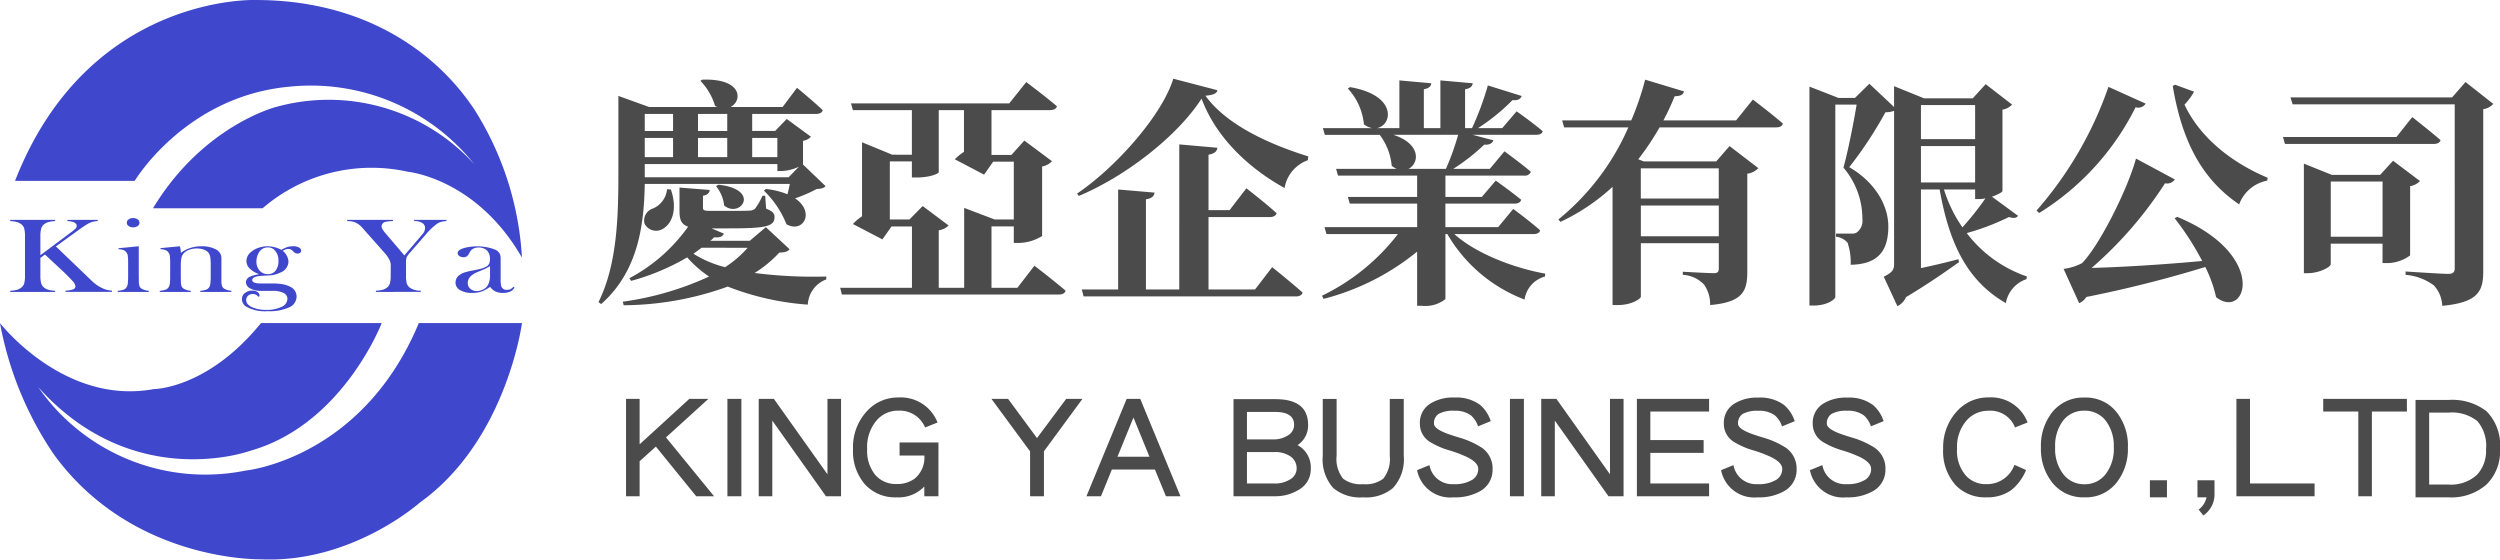 <svg xmlns="http://www.w3.org/2000/svg" xmlns:xlink="http://www.w3.org/1999/xlink" width="281.495" height="63" viewBox="0 0 281.495 63">
  <defs>
    <clipPath id="clip-path">
      <rect id="Rectangle_5336" data-name="Rectangle 5336" width="58.774" height="63" fill="none"/>
    </clipPath>
  </defs>
  <g id="Group_13946" data-name="Group 13946" transform="translate(-200.26 -3416)">
    <g id="Group_13945" data-name="Group 13945" transform="translate(200.26 3416)">
      <g id="Group_13944" data-name="Group 13944" clip-path="url(#clip-path)">
        <path id="Path_23211" data-name="Path 23211" d="M44.352,23.451A18.791,18.791,0,0,1,60.7,19.337s7.713.72,12.856,9.667a34.782,34.782,0,0,0-5.348-16.661C63.851,5.763,55.687,0,43.581,0c0,0-18.872-.72-27.1,20.363H29.954S35.61,10.9,47.232,9.773a23.554,23.554,0,0,1,20.98,8.742,22.151,22.151,0,0,0-22.317-6.479s-8.228,2.057-13.884,11.416" transform="translate(-14.786 0.001)" fill="#3f47cc"/>
        <path id="Path_23212" data-name="Path 23212" d="M14.606,244.718l3.346-2.5a5.505,5.505,0,0,0,.621-.5.427.427,0,0,0,.123-.294q0-.291-.38-.44a2.8,2.8,0,0,0-.664-.107v-.137h3.41v.137a3.116,3.116,0,0,0-.581.086,2.42,2.42,0,0,0-.51.211,11.781,11.781,0,0,0-1.06.707l-2.563,1.848,3.647,3.494.451.434a4.262,4.262,0,0,0,1.036.725,3.341,3.341,0,0,0,.57.229,3.636,3.636,0,0,0,.617.1v.137H17.438v-.137a2.749,2.749,0,0,0,.854-.148.361.361,0,0,0,.261-.333,1.044,1.044,0,0,0-.324-.606q-.158-.178-.593-.618T16.9,246.3l-1.78-1.658-.514.38v1.967a3.282,3.282,0,0,0,.091.9.957.957,0,0,0,.336.484,1.439,1.439,0,0,0,.494.247,3.232,3.232,0,0,0,.74.1v.137H11.212v-.137a3.233,3.233,0,0,0,.74-.1,1.44,1.44,0,0,0,.494-.247.921.921,0,0,0,.34-.481,3.419,3.419,0,0,0,.087-.9v-4.38a3.42,3.42,0,0,0-.087-.9.921.921,0,0,0-.34-.481,1.344,1.344,0,0,0-.5-.25,3.408,3.408,0,0,0-.736-.1v-.137h5.055v.137a3.345,3.345,0,0,0-.732.1,1.424,1.424,0,0,0-.5.25.956.956,0,0,0-.336.484,3.281,3.281,0,0,0-.091.9Z" transform="translate(-10.059 -215.984)" fill="#3f47cc"/>
        <path id="Path_23213" data-name="Path 23213" d="M129.016,242.113l2.278-.214v3.422l.008.45a1.986,1.986,0,0,0,.063.589.61.61,0,0,0,.245.311,1.955,1.955,0,0,0,.815.243v.125h-3.5v-.125a2.617,2.617,0,0,0,.68-.133.7.7,0,0,0,.332-.293,1.026,1.026,0,0,0,.123-.411,6.649,6.649,0,0,0,.036-.8v-1.46a6.217,6.217,0,0,0-.04-.854.81.81,0,0,0-.5-.639,1.831,1.831,0,0,0-.546-.092Zm1.649-2.347a.845.845,0,0,1-.513-.148.442.442,0,0,1,0-.746.931.931,0,0,1,1.018,0,.442.442,0,0,1,0,.746.845.845,0,0,1-.513.148" transform="translate(-115.669 -214.169)" fill="#3f47cc"/>
        <path id="Path_23214" data-name="Path 23214" d="M177.21,269.632a2.114,2.114,0,0,1,.111.645v.1a3.761,3.761,0,0,1,2.334-.741,3.247,3.247,0,0,1,1.63.356,1.1,1.1,0,0,1,.609,1V273.5a2,2,0,0,0,.063.591.611.611,0,0,0,.245.312,1.948,1.948,0,0,0,.815.243v.125h-3.5v-.125a2.6,2.6,0,0,0,.68-.134.7.7,0,0,0,.332-.294,1.032,1.032,0,0,0,.123-.412,6.631,6.631,0,0,0,.036-.792v-1.258a5.446,5.446,0,0,0-.059-.95,1,1,0,0,0-.225-.487,1.179,1.179,0,0,0-.521-.323,2.307,2.307,0,0,0-.75-.116,2.539,2.539,0,0,0-.825.131,1.511,1.511,0,0,0-.6.356,1.147,1.147,0,0,0-.312.537,4.6,4.6,0,0,0-.075.994v1.163l.008.439a2,2,0,0,0,.063.591.611.611,0,0,0,.245.311,1.948,1.948,0,0,0,.815.243v.125h-3.5v-.125a2.612,2.612,0,0,0,.68-.133.7.7,0,0,0,.332-.293,1.024,1.024,0,0,0,.123-.411,6.645,6.645,0,0,0,.036-.8v-1.46a6.217,6.217,0,0,0-.04-.854.81.81,0,0,0-.5-.638,1.826,1.826,0,0,0-.546-.092v-.125Z" transform="translate(-156.963 -241.902)" fill="#3f47cc"/>
        <path id="Path_23215" data-name="Path 23215" d="M266.806,275.277l-.142.03a.826.826,0,0,0-.269-.232.757.757,0,0,0-.332-.065.774.774,0,0,0-.542.19.634.634,0,0,0-.21.493q0,.481.641.79a3.776,3.776,0,0,0,1.638.309,3.7,3.7,0,0,0,1.713-.342,1.012,1.012,0,0,0,.653-.888.734.734,0,0,0-.435-.674,2.661,2.661,0,0,0-1.242-.235h-1.258a2.486,2.486,0,0,1-1.25-.274.814.814,0,0,1-.49-.686.747.747,0,0,1,.522-.667,5.183,5.183,0,0,1,.981-.256,2.692,2.692,0,0,1-1.068-.626,1.2,1.2,0,0,1-.38-.857,1.348,1.348,0,0,1,.594-1.068,2.575,2.575,0,0,1,.823-.433,3.132,3.132,0,0,1,.974-.154,3.4,3.4,0,0,1,1.551.4,3.244,3.244,0,0,1,.67-.312,2.174,2.174,0,0,1,.646-.092,1.351,1.351,0,0,1,.626.125.446.446,0,0,1,.285.38.285.285,0,0,1-.112.229.424.424,0,0,1-.279.092.65.65,0,0,1-.463-.2l-.181-.178a.6.6,0,0,0-.426-.143,1.106,1.106,0,0,0-.615.22,1.668,1.668,0,0,1,.645,1.212,1.373,1.373,0,0,1-.92,1.23,3.315,3.315,0,0,1-.992.3q-.159.018-1.007.059-1.163.054-1.163.487,0,.38.991.38h1.307a6.253,6.253,0,0,1,1.165.092,2.846,2.846,0,0,1,.832.288,1.2,1.2,0,0,1,.7,1.087,1.33,1.33,0,0,1-.808,1.206,5.294,5.294,0,0,1-2.44.446,4.3,4.3,0,0,1-2.448-.523,1.015,1.015,0,0,1-.459-.844.84.84,0,0,1,.34-.675,1.275,1.275,0,0,1,.831-.276.98.98,0,0,1,.581.16.5.5,0,0,1,.226.422Zm-.34-3.949a1.512,1.512,0,0,0,.359,1.044,1.174,1.174,0,0,0,.919.4,1.061,1.061,0,0,0,.883-.4,1.755,1.755,0,0,0,.315-1.112,1.652,1.652,0,0,0-.41-1.174,1,1,0,0,0-.773-.326,1.121,1.121,0,0,0-.915.427,1.637,1.637,0,0,0-.276.522,1.947,1.947,0,0,0-.1.617" transform="translate(-237.592 -241.902)" fill="#3f47cc"/>
        <path id="Path_23216" data-name="Path 23216" d="M383.349,248.853v-.137a3.4,3.4,0,0,0,.736-.1,1.421,1.421,0,0,0,.506-.25.937.937,0,0,0,.332-.481,3.424,3.424,0,0,0,.087-.9l.008-1.159a1.38,1.38,0,0,0-.134-.553,3.626,3.626,0,0,0-.617-.879l-2.049-2.312-.364-.416a2.352,2.352,0,0,0-.791-.618,1.694,1.694,0,0,0-.4-.125,4.075,4.075,0,0,0-.554-.048v-.137h5.158v.137a4.136,4.136,0,0,0-.839.089.534.534,0,0,0-.443.517.635.635,0,0,0,.1.309,3.124,3.124,0,0,0,.32.434l2.144,2.52,1.835-2.151.206-.244a1.057,1.057,0,0,0,.293-.677.661.661,0,0,0-.324-.588,1.682,1.682,0,0,0-.91-.208v-.137h3.639v.137a3.2,3.2,0,0,0-.633.1,1.723,1.723,0,0,0-.451.223,7.107,7.107,0,0,0-1.195,1.135l-1.8,2.068a2.411,2.411,0,0,0-.4.541,1.68,1.68,0,0,0-.071.582v1.456a3.518,3.518,0,0,0,.083.912.93.93,0,0,0,.336.472,1.959,1.959,0,0,0,1.242.345v.137Z" transform="translate(-341.02 -215.983)" fill="#3f47cc"/>
        <path id="Path_23217" data-name="Path 23217" d="M505.256,274.2l.135.059q-.285.624-1.305.624a1.9,1.9,0,0,1-.935-.208,1.767,1.767,0,0,1-.507-.475,5.35,5.35,0,0,1-.8.469,3.1,3.1,0,0,1-1.2.214,2.621,2.621,0,0,1-1.383-.315.96.96,0,0,1-.511-.85,1.016,1.016,0,0,1,.419-.826,1.95,1.95,0,0,1,.546-.294,6.516,6.516,0,0,1,.894-.223q.688-.131,1.017-.22a2.422,2.422,0,0,0,.55-.214.8.8,0,0,0,.348-.321,1.129,1.129,0,0,0,.1-.511,1.322,1.322,0,0,0-.348-1.016,1.157,1.157,0,0,0-.407-.238,1.528,1.528,0,0,0-.518-.089,1.288,1.288,0,0,0-.577.125.864.864,0,0,0-.38.345l-.2.345a.6.6,0,0,1-.57.279.741.741,0,0,1-.451-.134.4.4,0,0,1-.182-.336q0-.3.57-.511a4.347,4.347,0,0,1,.765-.175,6,6,0,0,1,.891-.068,5.813,5.813,0,0,1,1.022.1,4.321,4.321,0,0,1,.887.244,1.068,1.068,0,0,1,.642.57,1.989,1.989,0,0,1,.063.6v2.2a2.987,2.987,0,0,0,.063.761.6.6,0,0,0,.649.422.917.917,0,0,0,.384-.065,1.237,1.237,0,0,0,.328-.261m-2.618-2.341a5.674,5.674,0,0,1-.938.469q-.576.232-.8.351a1.974,1.974,0,0,0-.4.285,1.064,1.064,0,0,0-.371.8.829.829,0,0,0,.288.648,1.058,1.058,0,0,0,.729.255,1.538,1.538,0,0,0,.729-.181,1.248,1.248,0,0,0,.516-.484,2.223,2.223,0,0,0,.244-1.153Z" transform="translate(-447.459 -241.902)" fill="#3f47cc"/>
        <path id="Path_23218" data-name="Path 23218" d="M0,353.718s7.2,9.292,17.307,7.434c0,0,6.04,0,12.08-7.434h13.59s-4.414,11.5-14.868,14.4c0,0-13.125,4.762-23.812-7.2a22.886,22.886,0,0,0,23.347,9.409s13.125-1.278,19.514-16.61H58.774s-1.742,13.242-11.5,20.211c0,0-7.666,6.853-17.888,6.389,0,0-14.519.348-23.347-11.848A38.7,38.7,0,0,1,0,353.718" transform="translate(0 -317.34)" fill="#3f47cc"/>
      </g>
    </g>
    <path id="Path_24877" data-name="Path 24877" d="M9.045-19.17v1.917H5.859V-19.17Zm6.1,1.917H11.853V-19.17h3.294Zm5.643.783v2.16H17.955v-2.16ZM9.045-14.31H5.859v-2.16H9.045Zm2.808,0v-2.16h3.294v2.16ZM5.859-12.042v-1.485H20.79v.783H21.3a5.022,5.022,0,0,0,1.917-.486l-1.161,1.188Zm16.335.756c-.081.378-.162.783-.27,1.161a8.64,8.64,0,0,0-2.43-.594l-.216.189a10.851,10.851,0,0,1,2.538,3.78c1.863,1.053,3.267-1.35.972-2.916a15.97,15.97,0,0,0,2.43-1.053c.54-.027.81-.108,1-.324L23.652-13.5l.027-.027v-2.619a1.51,1.51,0,0,0,.891-.459l-2.727-2-1.3,1.35H17.955V-19.17h7.182c.405,0,.7-.135.756-.432C24.813-20.628,23-22.113,23-22.113l-1.62,2.16H15.525c1.35-.7,1.35-3.24-3.186-3.078l-.216.135a6.8,6.8,0,0,1,1.647,2.808.845.845,0,0,0,.27.135H6.345L2.889-21.2v8.559c0,4.887-.108,10.368-2.241,14.661l.3.216C5.184-1.485,5.778-6.831,5.859-11.286Zm-8.316.243A4.126,4.126,0,0,1,14.8-8.856c1.836,1.485,4.185-1.809-.648-2.349Zm-5.508.351A2.636,2.636,0,0,1,6.8-8.532a1.427,1.427,0,0,0-.972,1.7,1.458,1.458,0,0,0,2.079.594c1-.567,1.674-2.16.891-4.428ZM17.442-4.1A11.869,11.869,0,0,1,14.9-1.917,12.327,12.327,0,0,1,11.34-3.429c.324-.243.648-.459.918-.675Zm2.052-2.322L17.685-4.887H13.23a2.109,2.109,0,0,0,.432-.4c.621.081.972-.081,1.107-.405l-1.4-.594h1.944c4.1,0,5.157-.189,5.157-1.269,0-.4-.216-.675-.945-.945l-.108-1.458h-.3a7.38,7.38,0,0,1-.864,1.485,1.117,1.117,0,0,1-.675.189c-.27.027-1.134.027-2,.027h-2.3c-.783,0-.864-.081-.864-.378V-9.963c.459-.054.729-.3.756-.648l-3.4-.27v2.565c0,1.026.162,1.566.972,1.836A18.99,18.99,0,0,1,4.131-.675l.189.3a25.86,25.86,0,0,0,6.318-2.646A12.484,12.484,0,0,0,13.1-.864a34.245,34.245,0,0,1-9.72,2.835l.108.4A35.018,35.018,0,0,0,15.2.27,30.6,30.6,0,0,0,24.219,2.3,3.184,3.184,0,0,1,26.3-.54V-.864a52.326,52.326,0,0,1-8.073-.4,13.4,13.4,0,0,0,2.781-2.295c.648-.027.945-.108,1.161-.378ZM37.152-8.8,35.667-7.29H33.453v-6.534h2.484v1.809h.54c1.566,0,2.484-.459,2.484-.594V-19.6H41.8v4.7a5.506,5.506,0,0,0-1.026.837l3.294,1.728L45.09-13.8h2.322V-7.29h-2.16l-3.429-1.3V.405H38.961v-6.48a1.828,1.828,0,0,0,1.107-.54ZM47.817.405H44.9V-6.507h2.511v1.863h.54A5.13,5.13,0,0,0,50.6-5.427v-7.83a1.921,1.921,0,0,0,1.107-.594L48.6-16.173l-1.458,1.62H44.9V-19.6h6.588c.4,0,.7-.135.783-.432-1.3-1.107-3.456-2.727-3.456-2.727l-1.917,2.4H29.079l.216.756h6.642v5.022H33.723l-3.4-1.4v8.343a4.693,4.693,0,0,0-1.026.864l3.321,1.728,1.026-1.458h2.3V.405H27.864l.189.756H52.488c.4,0,.675-.135.756-.432-1.323-1.134-3.51-2.808-3.51-2.808ZM74.574.594H69.336V-7.56h6.885c.4,0,.7-.135.783-.432C75.735-9.153,73.6-10.8,73.6-10.8l-1.89,2.457H69.336V-14.58c.729-.135.945-.4,1-.783l-4.293-.378V.594H62.289V-9.558c.7-.108.918-.378.972-.756l-4.1-.351V.594h-4.1l.216.783h23.9c.378,0,.675-.135.756-.432-1.3-1.161-3.429-2.862-3.429-2.862ZM65.367-23.139c-1.188,3.969-6.291,9.855-10.827,12.933l.189.27c5.292-2.214,11.124-6.75,13.824-10.962C70.2-16.47,73.9-13.041,77.9-10.827a4.024,4.024,0,0,1,2.619-3.132l.054-.432c-4.1-1.269-9.126-3.429-11.583-6.831.891-.081,1.269-.243,1.35-.621Zm32.076,6.318a28.242,28.242,0,0,1-1.377,3.834H91.854c1.188-.594,1.485-2.781-1.7-3.834Zm8.5,11.178c.378,0,.675-.135.729-.432-1.161-1.026-3.024-2.4-3.024-2.4l-1.7,2.052h-5.94V-9.072h7.776c.4,0,.675-.135.756-.432-1.107-.918-2.862-2.16-2.862-2.16l-1.566,1.836h-4.1v-2.4H104.9a.68.68,0,0,0,.729-.432c-1.134-.972-2.97-2.3-2.97-2.3l-1.647,1.971H96.9a22.667,22.667,0,0,0,3.483-2.727c.594.054.918-.162,1.026-.486l-2.349-.621h7.155c.4,0,.675-.108.756-.4-1.134-.972-2.943-2.241-2.943-2.241l-1.62,1.89H99.684a22.894,22.894,0,0,0,3.888-3.159c.594.081.918-.135,1.026-.459l-3.807-1.188a33.4,33.4,0,0,1-1.782,4.806h-.783v-4.374c.621-.108.81-.351.864-.675l-3.645-.324v5.373H93.582v-4.374c.594-.108.81-.351.837-.675l-3.591-.324v5.373H88.29c1.755-.3,2.349-3.7-3.024-4.617l-.243.162a6.826,6.826,0,0,1,1.809,4.023,2.119,2.119,0,0,0,.945.432H82.215l.216.756h6.183a6.811,6.811,0,0,1,1.35,3.483,2.16,2.16,0,0,0,.567.351H83.7l.216.756h8.91v2.4h-7.8l.216.756h7.587v2.646H82.4l.216.783h8.046A23.9,23.9,0,0,1,82.107,1.3l.189.351a27.431,27.431,0,0,0,10.53-5.319v6.1h.567a3.609,3.609,0,0,0,2.619-.756V-5.643h.216a17.052,17.052,0,0,0,8.694,7.371,3.149,3.149,0,0,1,2.3-2.592l.027-.324c-3.591-.648-7.8-2.268-10.233-4.455Zm20.844-7.4v3.4h-8.775v-3.4ZM118.017-5.4V-8.856h8.775V-5.4Zm10.719-13.041h-8.181a27.176,27.176,0,0,0,1.269-2.727c.729,0,.972-.216,1.053-.54L118.5-23.031a31.858,31.858,0,0,1-1.566,4.59h-7.776l.216.783h7.236A27.532,27.532,0,0,1,108.729-7.29l.243.27a23.22,23.22,0,0,0,5.859-3.942V2.349h.594c1.593,0,2.592-.729,2.592-.945V-4.617h8.775v2.835c0,.378-.108.54-.567.54-.621,0-3.483-.162-3.483-.162v.351a3.543,3.543,0,0,1,2.4,1.107,3.862,3.862,0,0,1,.675,2.295c3.7-.324,4.185-1.593,4.185-3.753V-12.447a2.046,2.046,0,0,0,1.242-.621l-3.24-2.484L126.5-13.824h-8.154l-.621-.243a29.733,29.733,0,0,0,2.4-3.591h13.122c.4,0,.7-.135.756-.432-1.269-1.107-3.375-2.7-3.375-2.7Zm26.919,7.776v1.08h.513a3.026,3.026,0,0,0,.648-.081A32.564,32.564,0,0,1,154.224-6.4a15.667,15.667,0,0,1-2.079-4.266Zm-6.1-4.887h6.1v4.1h-6.1Zm0-.783v-3.834h6.1v3.834Zm7.992,6.48c.648-.216,1.188-.513,1.188-.648v-9.153a1.886,1.886,0,0,0,1.08-.567l-2.97-2.3-1.458,1.593H149.9L146.529-22.3v2.349l-2.781-2.619-1.62,1.593h-1.863L137-22.248V2.4h.513c1.512,0,2.4-.729,2.4-.945V-20.223h2.4c-.351,2.133-1,5.373-1.485,7.1a8.842,8.842,0,0,1,2.133,5.778,1.64,1.64,0,0,1-.621,1.512.972.972,0,0,1-.594.135h-1.755v.351a2.013,2.013,0,0,1,1.3.675,6.832,6.832,0,0,1,.351,2.484c3.159-.054,4.239-1.647,4.239-4.32,0-2.187-1.3-4.86-4.4-6.669a45.107,45.107,0,0,0,4.077-6.183,2.762,2.762,0,0,0,.972-.162V-2.3c0,.675-.162.945-1.161,1.458l1.539,3.321a2.122,2.122,0,0,0,.972-1.026c2.619-1.566,4.833-3.132,5.967-3.942l-.081-.324c-1.431.378-2.916.729-4.212,1v-8.856h2.106c1.107,6.318,3.24,10.368,7.452,12.8a3.5,3.5,0,0,1,2.322-2.7l.054-.3a14.278,14.278,0,0,1-6.777-4.887,26.838,26.838,0,0,0,4.752-1.809c.513.162.837.135,1.026-.135Zm13.122-12.366a42.049,42.049,0,0,1-8.1,13.932l.3.27a29.427,29.427,0,0,0,10.854-11.907.978.978,0,0,0,1.134-.405Zm7.452,14.8a30.7,30.7,0,0,1,3.1,4.806c-4.617.432-9.288.7-12.447.783a44.244,44.244,0,0,0,8.262-9.531,1.06,1.06,0,0,0,1.107-.432l-4.374-2.349c-.972,3.537-4.131,9.8-6.075,11.772a6.068,6.068,0,0,1-2.079.648l1.755,3.861a1.778,1.778,0,0,0,.81-.7,137.121,137.121,0,0,0,13.392-3.375,14.737,14.737,0,0,1,1.215,3.4c3.456,2.673,5.913-4.779-4.374-9.045Zm.054-15.039-.27.135c1.107,6.615,3.51,10.638,7.479,13.338a4.2,4.2,0,0,1,3.159-2.673l.054-.324c-4.185-1.755-7.668-4.617-9.369-8.235a7.142,7.142,0,0,0,1.08-1.458Zm24.921,5.886H190.323l.216.783h16.74c.405,0,.7-.135.783-.432-1.215-1.053-3.186-2.592-3.186-2.592ZM195.7-5.346v-6.21h5.832v6.21Zm8.937-5.7a1.917,1.917,0,0,0,1.107-.567L202.716-13.9l-1.458,1.593h-5.427l-3.159-1.269V-1.242h.459c1.269,0,2.565-.7,2.565-1V-4.563h5.832v2.187h.54a4.413,4.413,0,0,0,2.565-.864Zm6.237-11.718-1.512,1.728h-18.2l.243.783h18.252V-1.809c0,.432-.162.648-.729.648-.756,0-4.806-.27-4.806-.27v.378A6.148,6.148,0,0,1,207.306.135a3.548,3.548,0,0,1,.945,2.3c4.077-.378,4.617-1.674,4.617-3.888V-19.71A1.863,1.863,0,0,0,214-20.3Z" transform="translate(267 3448)" fill="#4b4b4b"/>
    <path id="Path_24878" data-name="Path 24878" d="M10.665-.12H8.655L4.11-5.715,2.28-4.065V-.12H.75V-11.085H2.28V-5.97l5.595-5.115H10.02L5.25-6.75Zm3.075,0H12.165V-11.085H13.74Zm11.22,0H23.265L17.22-8.64V-.12H15.69V-11.085H17.4l6.03,8.49v-8.49h1.53Zm10.965,0h-1.59v-1.1A4.013,4.013,0,0,1,31.215,0a4.587,4.587,0,0,1-3.57-1.47A5.666,5.666,0,0,1,26.31-5.43,5.936,5.936,0,0,1,27.87-9.7a4.7,4.7,0,0,1,3.555-1.545,4.433,4.433,0,0,1,4.4,2.82l-1.4.555a3.088,3.088,0,0,0-3-1.89A3.159,3.159,0,0,0,28.995-8.7,4.634,4.634,0,0,0,27.9-5.43a4.241,4.241,0,0,0,.945,2.94,3.05,3.05,0,0,0,2.37.99,3.309,3.309,0,0,0,2.025-.6,3.056,3.056,0,0,0,1.1-2.61h-2.79V-6.18h4.38ZM52.14-11.085l-4.335,5.9V-.12h-1.56V-5.175l-4.35-5.91H43.77l3.255,4.41,3.285-4.41ZM63.18-.12H61.545L60.3-3.135H55.455L54.225-.12H52.59l4.53-10.965h1.53ZM59.685-4.575l-1.8-4.41-1.8,4.41ZM77.85-3.21A2.651,2.651,0,0,1,76.41-.8a5,5,0,0,1-2.625.675H69.15V-11.055h4.725q3.675,0,3.675,2.895a2.652,2.652,0,0,1-1.185,2.28A2.845,2.845,0,0,1,77.85-3.21ZM75.975-8.16q0-1.455-2.13-1.455h-3.18v3.09h2.88A2.989,2.989,0,0,0,75.3-6.99,1.356,1.356,0,0,0,75.975-8.16Zm.285,4.95A1.61,1.61,0,0,0,75.5-4.65,3.064,3.064,0,0,0,73.74-5.1H70.665v3.54H73.74a3.161,3.161,0,0,0,1.815-.48A1.419,1.419,0,0,0,76.26-3.21ZM88.32-4.68A4.745,4.745,0,0,1,87.1-1.05,4.7,4.7,0,0,1,83.745,0a4.7,4.7,0,0,1-3.36-1.05A4.818,4.818,0,0,1,79.2-4.68v-6.4h1.56v6.4a3.534,3.534,0,0,0,.735,2.58,3.239,3.239,0,0,0,2.25.615A3.267,3.267,0,0,0,86.01-2.1a3.534,3.534,0,0,0,.735-2.58v-6.4H88.32Zm10,1.47A2.74,2.74,0,0,1,96.96-.72,5.679,5.679,0,0,1,93.945,0,3.806,3.806,0,0,1,89.82-3.06l1.395-.57a2.592,2.592,0,0,0,2.73,2.145,3.774,3.774,0,0,0,2.07-.48,1.411,1.411,0,0,0,.69-1.245q0-.705-1.245-1.32a14.4,14.4,0,0,0-1.92-.735,8.985,8.985,0,0,1-2.31-1A2.384,2.384,0,0,1,90.135-8.3a2.52,2.52,0,0,1,1.215-2.28,4.844,4.844,0,0,1,2.67-.66,4.5,4.5,0,0,1,2.91.84A4.017,4.017,0,0,1,98.115-8.58l-1.425.585a2.823,2.823,0,0,0-.8-1.23A2.947,2.947,0,0,0,94.02-9.75a3.38,3.38,0,0,0-1.755.345,1.219,1.219,0,0,0-.54,1.11q0,.5,1.155.99.36.165,1.62.555a9.65,9.65,0,0,1,2.6,1.155A2.84,2.84,0,0,1,98.325-3.21ZM101.85-.12h-1.575V-11.085h1.575Zm11.22,0h-1.695L105.33-8.64V-.12H103.8V-11.085h1.71l6.03,8.49v-8.49h1.53Zm9.63,0h-8.13V-11.085h8.13V-9.66h-6.615v3.21h6v1.44h-6v3.45H122.7Zm9.855-3.09A2.74,2.74,0,0,1,131.19-.72a5.679,5.679,0,0,1-3.015.72,3.806,3.806,0,0,1-4.125-3.06l1.395-.57a2.592,2.592,0,0,0,2.73,2.145,3.774,3.774,0,0,0,2.07-.48,1.411,1.411,0,0,0,.69-1.245q0-.705-1.245-1.32a14.4,14.4,0,0,0-1.92-.735,8.985,8.985,0,0,1-2.31-1,2.384,2.384,0,0,1-1.1-2.025,2.52,2.52,0,0,1,1.215-2.28,4.844,4.844,0,0,1,2.67-.66,4.5,4.5,0,0,1,2.91.84,4.017,4.017,0,0,1,1.185,1.815l-1.425.585a2.823,2.823,0,0,0-.795-1.23,2.947,2.947,0,0,0-1.875-.525A3.38,3.38,0,0,0,126.5-9.4a1.219,1.219,0,0,0-.54,1.11q0,.5,1.155.99.36.165,1.62.555a9.65,9.65,0,0,1,2.6,1.155A2.84,2.84,0,0,1,132.555-3.21Zm10,0a2.74,2.74,0,0,1-1.365,2.49A5.679,5.679,0,0,1,138.18,0a3.806,3.806,0,0,1-4.125-3.06l1.4-.57a2.592,2.592,0,0,0,2.73,2.145,3.774,3.774,0,0,0,2.07-.48,1.411,1.411,0,0,0,.69-1.245q0-.705-1.245-1.32a14.4,14.4,0,0,0-1.92-.735,8.985,8.985,0,0,1-2.31-1,2.384,2.384,0,0,1-1.1-2.025,2.52,2.52,0,0,1,1.215-2.28,4.844,4.844,0,0,1,2.67-.66,4.5,4.5,0,0,1,2.91.84A4.017,4.017,0,0,1,142.35-8.58l-1.425.585a2.823,2.823,0,0,0-.795-1.23,2.947,2.947,0,0,0-1.875-.525A3.38,3.38,0,0,0,136.5-9.4a1.219,1.219,0,0,0-.54,1.11q0,.5,1.155.99.36.165,1.62.555a9.65,9.65,0,0,1,2.6,1.155A2.84,2.84,0,0,1,142.56-3.21Zm16-5.22-1.41.555a2.962,2.962,0,0,0-2.97-1.875,3.232,3.232,0,0,0-2.43,1.035,4.514,4.514,0,0,0-1.125,3.24,4.193,4.193,0,0,0,1.08,3.12,3.02,3.02,0,0,0,2.205.87,3.29,3.29,0,0,0,3.18-2.175l1.305.585a5.588,5.588,0,0,1-1.65,2.25A4.667,4.667,0,0,1,153.915,0a4.583,4.583,0,0,1-3.45-1.365,5.728,5.728,0,0,1-1.41-4.11,6.007,6.007,0,0,1,1.47-4.125,4.7,4.7,0,0,1,3.66-1.65A4.388,4.388,0,0,1,158.565-8.43Zm11.3,2.8A6.077,6.077,0,0,1,168.6-1.68,4.389,4.389,0,0,1,164.97,0a4.431,4.431,0,0,1-3.645-1.68,6.077,6.077,0,0,1-1.26-3.945,6.077,6.077,0,0,1,1.26-3.945,4.447,4.447,0,0,1,3.645-1.665A4.4,4.4,0,0,1,168.6-9.57,6.077,6.077,0,0,1,169.86-5.625Zm-1.59,0a4.636,4.636,0,0,0-.915-3.015,2.944,2.944,0,0,0-2.385-1.11,2.933,2.933,0,0,0-2.4,1.11,4.689,4.689,0,0,0-.9,3.015,4.636,4.636,0,0,0,.915,3.015,2.914,2.914,0,0,0,2.385,1.14,2.914,2.914,0,0,0,2.385-1.14A4.636,4.636,0,0,0,168.27-5.625ZM174.255,0h-1.92V-1.92h1.92Zm5.355-.285a2.846,2.846,0,0,1-1.26,2.325l-.525-.66A2.347,2.347,0,0,0,178.71,0h-1.02V-1.92h1.92Zm11.265.165h-8.8V-11.085h1.53V-1.56h7.275Zm10.4-9.54h-3.945V-.12h-1.53V-9.66H191.85v-1.425h9.42Zm10.485,4.245a5.224,5.224,0,0,1-1.53,3.975A6.015,6.015,0,0,1,205.935,0h-3.69V-10.965h3.69a6.316,6.316,0,0,1,4.29,1.26A5.443,5.443,0,0,1,211.755-5.415Zm-1.575,0a4.282,4.282,0,0,0-.975-3.165,4.6,4.6,0,0,0-3.27-.96h-2.16v8.1h2.16a4.341,4.341,0,0,0,3.225-1.1A3.9,3.9,0,0,0,210.18-5.415Z" transform="translate(270 3472)" fill="#4b4b4b"/>
  </g>
</svg>
